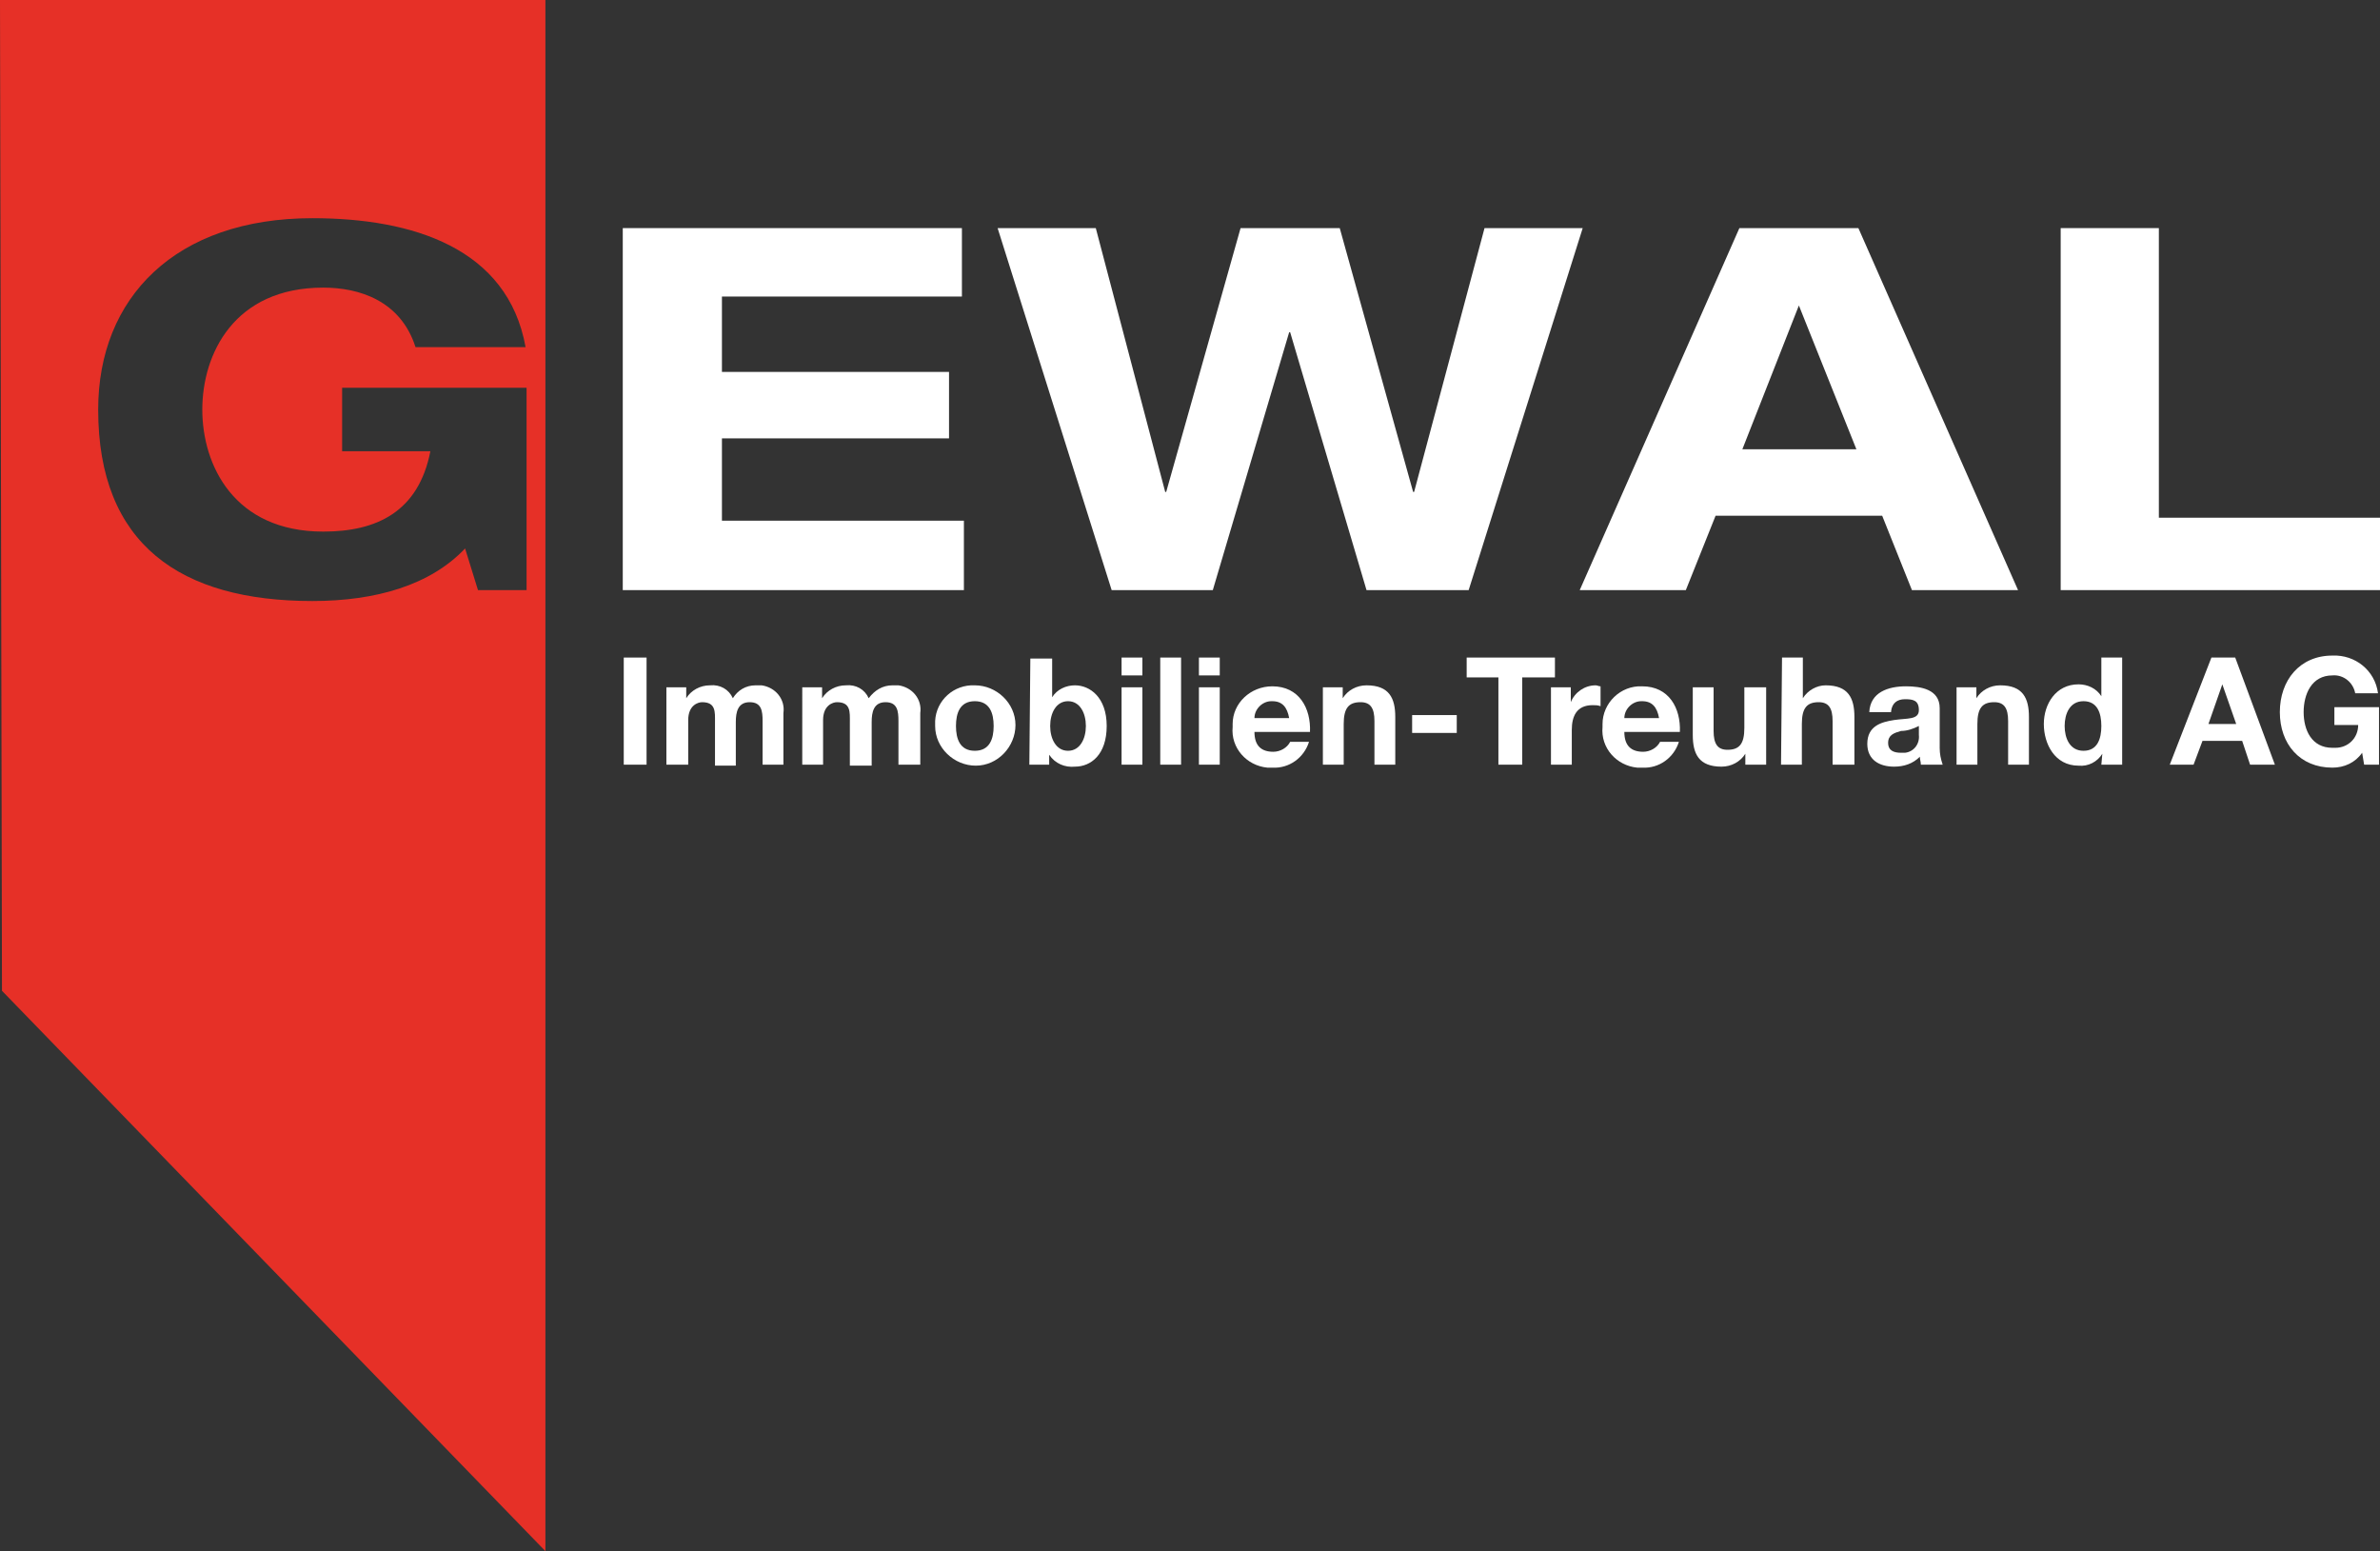 <?xml version="1.0" encoding="UTF-8"?>
<!-- Generator: Adobe Illustrator 27.4.0, SVG Export Plug-In . SVG Version: 6.00 Build 0)  -->
<svg xmlns="http://www.w3.org/2000/svg" xmlns:xlink="http://www.w3.org/1999/xlink" version="1.1" id="Ebene_1" x="0px" y="0px" viewBox="0 0 240 156.4" style="enable-background:new 0 0 240 156.4;" xml:space="preserve">
<rect x="0" y="0" width="240" height="156.4" fill="#333333" stroke="none"/>
<style type="text/css">
	.st0{fill:#FFFFFF;}
	.st1{fill-rule:evenodd;clip-rule:evenodd;fill:#FFFFFF;}
	.st2{fill:#E63027;}
</style>
<g id="Ebene_3">
	<polygon class="st0" points="62.9,77.1 65.2,77.1 65.2,66.3 62.9,66.3 62.9,77.1  "></polygon>
	<path class="st0" d="M67.2,77.1h2.2v-4.5c0-1.5,1-1.8,1.4-1.8c1.4,0,1.3,1,1.3,2v4.4h2.1v-4.4c0-1,0.2-2,1.4-2s1.3,0.9,1.3,1.9v4.4   h2.1v-5.2c0.2-1.4-0.8-2.6-2.2-2.8c-0.2,0-0.4,0-0.6,0c-1,0-1.8,0.5-2.3,1.3c-0.4-0.9-1.3-1.4-2.3-1.3c-1,0-1.9,0.5-2.4,1.3l0,0   v-1.1h-2L67.2,77.1L67.2,77.1z"></path>
	<path class="st0" d="M80.9,77.1H83v-4.5c0-1.5,1-1.8,1.4-1.8c1.4,0,1.3,1,1.3,2v4.4h2.2v-4.4c0-1,0.2-2,1.4-2s1.3,0.9,1.3,1.9v4.4   h2.2v-5.2c0.2-1.4-0.8-2.6-2.2-2.8c-0.2,0-0.4,0-0.6,0c-1,0-1.8,0.5-2.4,1.3c-0.4-0.9-1.3-1.4-2.3-1.3c-1,0-1.9,0.5-2.4,1.3l0,0   v-1.1h-2L80.9,77.1L80.9,77.1z"></path>
	<path class="st1" d="M94.3,73.2c0,2.2,1.9,4,4.1,4c2.2,0,4-1.9,4-4.1c0-2.2-1.9-4-4.1-4c-2.1-0.1-3.9,1.5-4,3.6   C94.3,72.9,94.3,73.1,94.3,73.2z M96.4,73.2c0-1.3,0.4-2.5,1.9-2.5s1.9,1.2,1.9,2.5s-0.4,2.5-1.9,2.5S96.4,74.5,96.4,73.2z"></path>
	<path class="st1" d="M103.8,77.1h2v-1l0,0c0.6,0.9,1.6,1.3,2.6,1.2c1.6,0,3.2-1.2,3.2-4.1s-1.7-4.1-3.2-4.1c-0.9,0-1.8,0.4-2.3,1.2   l0,0v-3.9h-2.2L103.8,77.1L103.8,77.1z M109.5,73.2c0,1.3-0.6,2.5-1.8,2.5s-1.8-1.2-1.8-2.5s0.6-2.5,1.8-2.5S109.5,71.9,109.5,73.2   z"></path>
	<path class="st1" d="M113.1,77.1h2.1v-7.8h-2.1V77.1z M115.2,66.3h-2.1v1.8h2.1V66.3z"></path>
	<polygon class="st0" points="117,77.1 119.1,77.1 119.1,66.3 117,66.3 117,77.1  "></polygon>
	<path class="st1" d="M120.9,77.1h2.1v-7.8h-2.1L120.9,77.1L120.9,77.1z M123,66.3h-2.1v1.8h2.1V66.3z"></path>
	<path class="st1" d="M132.1,73.8c0.1-2.4-1.1-4.6-3.8-4.6c-2.2,0-4,1.7-4,3.8c0,0.1,0,0.2,0,0.3c-0.2,2.1,1.4,3.9,3.5,4.1   c0.2,0,0.3,0,0.5,0c1.7,0.1,3.2-1,3.7-2.6h-1.9c-0.3,0.6-1,1-1.7,1c-1.2,0-1.9-0.6-1.9-2L132.1,73.8z M126.5,72.4   c0-0.9,0.8-1.7,1.7-1.7c0,0,0,0,0.1,0c1,0,1.5,0.6,1.7,1.7H126.5z"></path>
	<path class="st0" d="M133.4,77.1h2.1V73c0-1.6,0.5-2.2,1.7-2.2c1,0,1.4,0.6,1.4,1.9v4.4h2.1v-4.8c0-1.9-0.6-3.2-2.9-3.2   c-1,0-1.9,0.5-2.4,1.3l0,0v-1.1h-2L133.4,77.1L133.4,77.1z"></path>
	<polygon class="st0" points="142.4,73.9 146.9,73.9 146.9,72.1 142.4,72.1 142.4,73.9  "></polygon>
	<polygon class="st0" points="151.1,77.1 153.5,77.1 153.5,68.3 156.8,68.3 156.8,66.3 147.9,66.3 147.9,68.3 151.1,68.3    151.1,77.1  "></polygon>
	<path class="st0" d="M156.4,77.1h2.1v-3.5c0-1.4,0.5-2.5,2.1-2.5c0.3,0,0.5,0,0.8,0.1v-2c-0.2,0-0.3-0.1-0.5-0.1   c-1.1,0-2.1,0.7-2.5,1.7l0,0v-1.5h-2L156.4,77.1L156.4,77.1z"></path>
	<path class="st1" d="M169.4,73.8c0.1-2.4-1.1-4.6-3.8-4.6c-2.2-0.1-4,1.7-4,3.8c0,0.1,0,0.2,0,0.3c-0.2,2.1,1.4,3.9,3.5,4.1   c0.2,0,0.3,0,0.5,0c1.7,0.1,3.2-1,3.7-2.6h-1.9c-0.3,0.6-1,1-1.7,1c-1.2,0-1.9-0.6-1.9-2L169.4,73.8z M163.8,72.4   c0-0.9,0.8-1.7,1.7-1.7c0,0,0,0,0.1,0c1,0,1.5,0.6,1.7,1.7H163.8z"></path>
	<path class="st0" d="M178,69.3h-2.1v4.1c0,1.6-0.5,2.2-1.7,2.2c-1,0-1.4-0.6-1.4-1.9v-4.4h-2.1v4.8c0,1.9,0.6,3.2,2.9,3.2   c1,0,1.9-0.5,2.4-1.3l0,0v1.1h2.1V69.3z"></path>
	<path class="st0" d="M179.6,77.1h2.1V73c0-1.6,0.5-2.2,1.7-2.2c1,0,1.4,0.6,1.4,1.9v4.4h2.2v-4.8c0-1.9-0.6-3.2-2.9-3.2   c-0.9,0-1.8,0.5-2.3,1.3l0,0v-4.1h-2.1L179.6,77.1L179.6,77.1z"></path>
	<path class="st1" d="M193.5,74.1c0.1,0.9-0.5,1.7-1.4,1.8c-0.1,0-0.2,0-0.4,0c-0.7,0-1.3-0.2-1.3-1s0.6-1,1.3-1.2   c0.6,0,1.2-0.2,1.8-0.5L193.5,74.1L193.5,74.1z M190.7,71.7c0.1-0.8,0.6-1.2,1.4-1.2s1.4,0.1,1.4,1.1s-1.2,0.8-2.5,1   s-2.7,0.6-2.7,2.4c0,1.6,1.2,2.3,2.7,2.3c1,0,1.9-0.3,2.6-1c0,0.3,0.1,0.5,0.1,0.8h2.2c-0.2-0.6-0.3-1.1-0.3-1.7v-4   c0-1.9-1.9-2.2-3.4-2.2c-1.8,0-3.6,0.6-3.7,2.6H190.7z"></path>
	<path class="st0" d="M197.3,77.1h2.1V73c0-1.6,0.5-2.2,1.7-2.2c1,0,1.4,0.6,1.4,1.9v4.4h2.1v-4.8c0-1.9-0.6-3.2-2.9-3.2   c-1,0-1.9,0.5-2.4,1.3l0,0v-1.1h-2L197.3,77.1L197.3,77.1z"></path>
	<path class="st1" d="M211.9,77.1h2.1V66.3h-2.1v3.9l0,0c-0.5-0.8-1.4-1.2-2.3-1.2c-2.3,0-3.5,2-3.5,4s1.1,4.2,3.5,4.2   c1,0.1,1.9-0.4,2.4-1.2l0,0L211.9,77.1L211.9,77.1z M211.9,73.2c0,1.3-0.4,2.5-1.8,2.5s-1.9-1.3-1.9-2.5s0.5-2.5,1.9-2.5   S211.9,71.9,211.9,73.2z"></path>
	<path class="st1" d="M218.8,77.1h2.4l0.9-2.4h4l0.8,2.4h2.5l-4-10.8h-2.4L218.8,77.1L218.8,77.1z M224.1,69L224.1,69l1.4,4h-2.8   L224.1,69L224.1,69z"></path>
	<path class="st0" d="M238.4,77.1h1.5v-5.8h-4.5v1.8h2.4c0,1.3-1,2.3-2.3,2.3c-0.1,0-0.2,0-0.3,0c-2.1,0-2.9-1.8-2.9-3.6   s0.8-3.7,2.9-3.7c1.1-0.1,2.1,0.7,2.3,1.8h2.3c-0.3-2.3-2.3-3.9-4.6-3.8c-3.3,0-5.3,2.5-5.3,5.7s2,5.6,5.3,5.6c1.2,0,2.3-0.5,3-1.5   L238.4,77.1L238.4,77.1z"></path>
	<path class="st2" d="M0,0l0.2,99.9l54.8,56.5V0H0z M53.2,59.5h-5l-1.3-4.2c-3.5,3.7-9,5.3-15.4,5.3c-13.3,0-21.6-5.7-21.6-19.3   c0-11.3,7.8-19.3,21.6-19.3c10.1,0,19.7,3,21.5,13H41.9c-1.5-4.7-5.7-6-9.3-6c-9,0-12.2,6.7-12.2,12.3s3.2,12.3,12.2,12.3   c5.4,0,9.6-2,10.8-8.1h-8.9v-6.4h18.6V59.5z"></path>
	<polygon class="st0" points="62.8,59.5 97.2,59.5 97.2,52.5 72.8,52.5 72.8,44.2 95.7,44.2 95.7,37.5 72.8,37.5 72.8,29.9 97,29.9    97,23 62.8,23 62.8,59.5  "></polygon>
	<polygon class="st0" points="112.1,59.5 122.3,59.5 130,33.5 130.1,33.5 137.8,59.5 148.1,59.5 159.6,23 149.7,23 142.6,49.6    142.5,49.6 135.1,23 125.1,23 117.6,49.6 117.5,49.6 110.5,23 100.6,23 112.1,59.5  "></polygon>
	<path class="st1" d="M187.2,45.3h-11.5l5.7-14.5L187.2,45.3z M192.8,59.5h10.7L187.4,23h-12l-16.1,36.5h10.7L173,52h16.8   L192.8,59.5L192.8,59.5z"></path>
	<polygon class="st0" points="207.8,59.5 240,59.5 240,52.2 217.7,52.2 217.7,23 207.8,23 207.8,59.5  "></polygon>
</g>
</svg>
